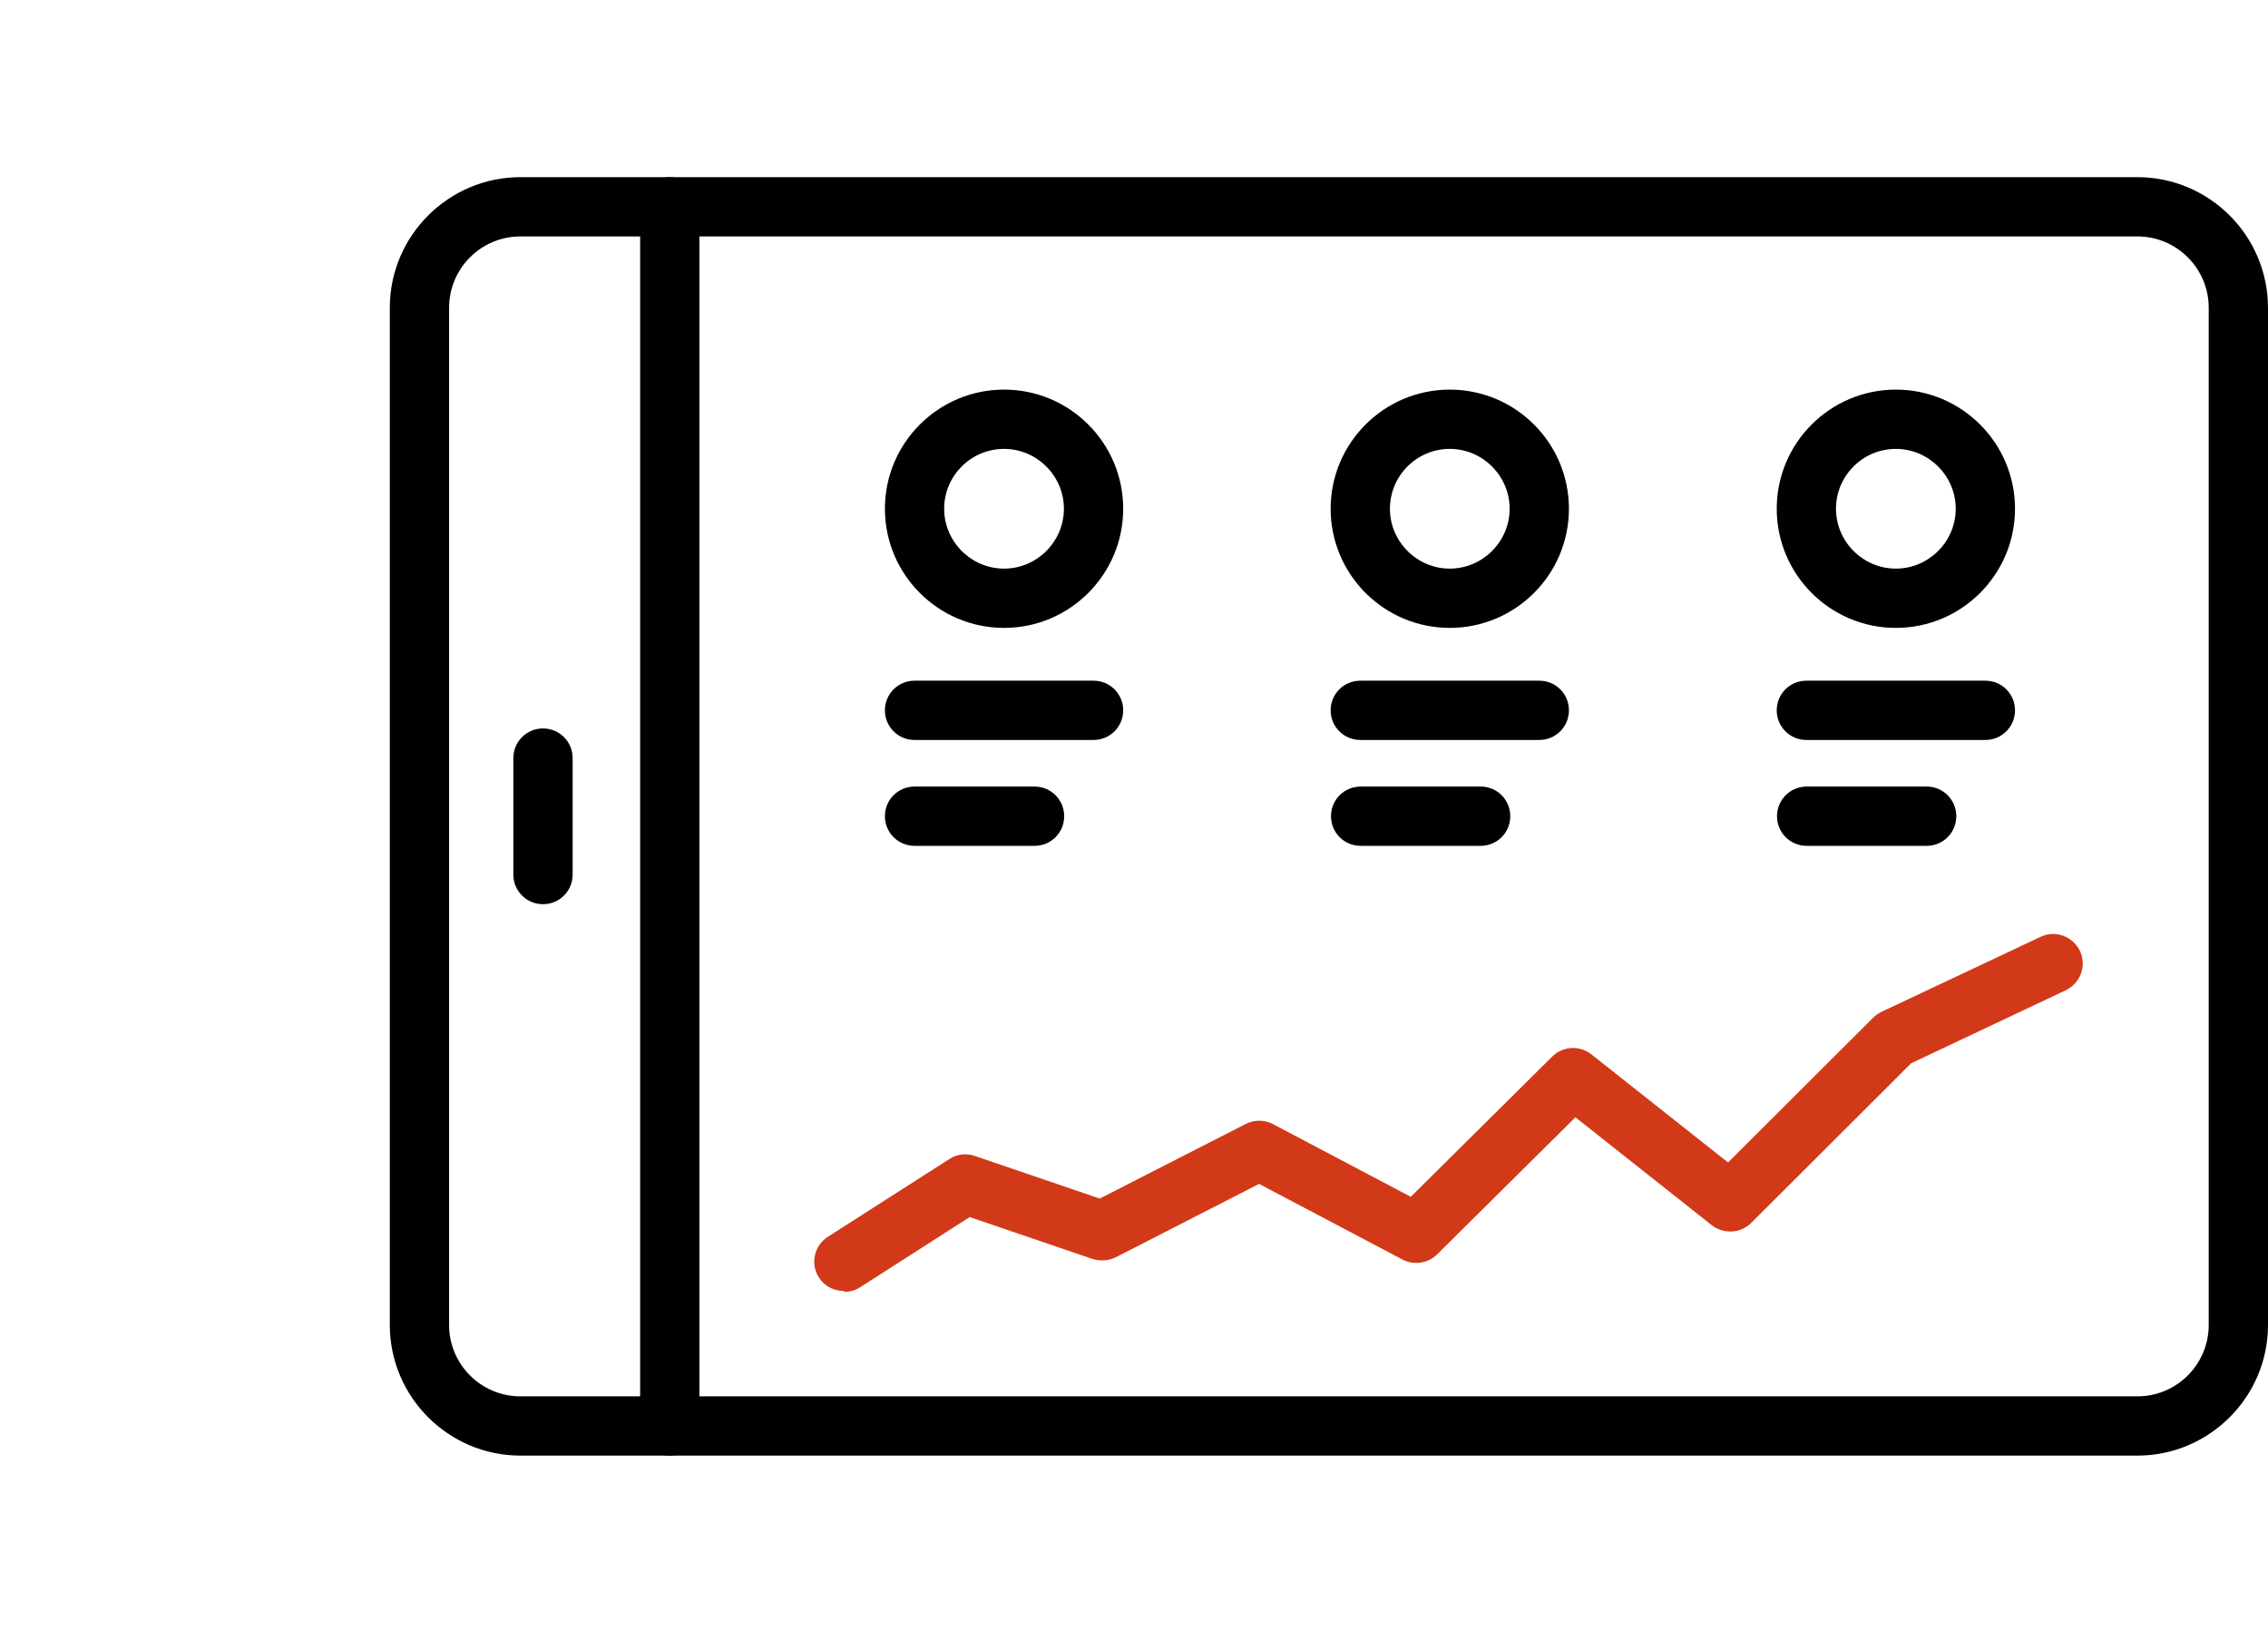 <svg width="64" height="46" viewBox="0 0 64 46" fill="none" xmlns="http://www.w3.org/2000/svg">
<g clip-path="url(#clip0_300_11137)">
<path d="M60.315 41.081H14.685C12.656 41.081 11 39.425 11 37.396V8.685C11 6.656 12.656 5 14.685 5H60.315C62.344 5 64 6.656 64 8.685V37.396C64 39.425 62.344 41.081 60.315 41.081ZM14.685 6.673C13.575 6.673 12.673 7.575 12.673 8.685V37.396C12.673 38.506 13.575 39.409 14.685 39.409H60.315C61.425 39.409 62.327 38.506 62.327 37.396V8.685C62.327 7.575 61.425 6.673 60.315 6.673H14.685Z" fill="black"/>
<path d="M18.901 41.081C18.437 41.081 18.064 40.709 18.064 40.245V5.836C18.064 5.373 18.437 5 18.901 5C19.365 5 19.737 5.373 19.737 5.836V40.245C19.737 40.709 19.365 41.081 18.901 41.081Z" fill="black"/>
<path d="M15.323 25.519C14.859 25.519 14.486 25.146 14.486 24.683V21.395C14.486 20.931 14.859 20.559 15.323 20.559C15.787 20.559 16.159 20.931 16.159 21.395V24.683C16.159 25.146 15.787 25.519 15.323 25.519Z" fill="black"/>
<path d="M28.333 17.721C26.478 17.721 24.971 16.213 24.971 14.358C24.971 12.503 26.478 10.996 28.333 10.996C30.188 10.996 31.695 12.503 31.695 14.358C31.695 16.213 30.188 17.721 28.333 17.721ZM28.333 12.669C27.397 12.669 26.643 13.431 26.643 14.358C26.643 15.286 27.405 16.048 28.333 16.048C29.26 16.048 30.022 15.286 30.022 14.358C30.022 13.431 29.26 12.669 28.333 12.669Z" fill="black"/>
<path d="M40.911 17.721C39.056 17.721 37.549 16.213 37.549 14.358C37.549 12.503 39.056 10.996 40.911 10.996C42.766 10.996 44.273 12.503 44.273 14.358C44.273 16.213 42.766 17.721 40.911 17.721ZM40.911 12.669C39.975 12.669 39.222 13.431 39.222 14.358C39.222 15.286 39.983 16.048 40.911 16.048C41.839 16.048 42.6 15.286 42.6 14.358C42.6 13.431 41.839 12.669 40.911 12.669Z" fill="black"/>
<path d="M53.499 17.721C51.644 17.721 50.137 16.213 50.137 14.358C50.137 12.503 51.644 10.996 53.499 10.996C55.354 10.996 56.861 12.503 56.861 14.358C56.861 16.213 55.354 17.721 53.499 17.721ZM53.499 12.669C52.563 12.669 51.809 13.431 51.809 14.358C51.809 15.286 52.571 16.048 53.499 16.048C54.426 16.048 55.188 15.286 55.188 14.358C55.188 13.431 54.426 12.669 53.499 12.669Z" fill="black"/>
<path d="M30.859 20.884H25.807C25.343 20.884 24.971 20.511 24.971 20.047C24.971 19.584 25.343 19.211 25.807 19.211H30.859C31.322 19.211 31.695 19.584 31.695 20.047C31.695 20.511 31.322 20.884 30.859 20.884Z" fill="black"/>
<path d="M29.194 23.872H25.807C25.343 23.872 24.971 23.499 24.971 23.036C24.971 22.572 25.343 22.199 25.807 22.199H29.194C29.658 22.199 30.03 22.572 30.03 23.036C30.03 23.499 29.658 23.872 29.194 23.872Z" fill="black"/>
<path d="M41.782 23.872H38.395C37.931 23.872 37.559 23.499 37.559 23.036C37.559 22.572 37.931 22.199 38.395 22.199H41.782C42.246 22.199 42.618 22.572 42.618 23.036C42.618 23.499 42.246 23.872 41.782 23.872Z" fill="black"/>
<path d="M54.368 23.872H50.981C50.517 23.872 50.145 23.499 50.145 23.036C50.145 22.572 50.517 22.199 50.981 22.199H54.368C54.832 22.199 55.204 22.572 55.204 23.036C55.204 23.499 54.832 23.872 54.368 23.872Z" fill="black"/>
<path d="M43.437 20.884H38.385C37.922 20.884 37.549 20.511 37.549 20.047C37.549 19.584 37.922 19.211 38.385 19.211H43.437C43.901 19.211 44.273 19.584 44.273 20.047C44.273 20.511 43.901 20.884 43.437 20.884Z" fill="black"/>
<path d="M56.025 20.884H50.973C50.509 20.884 50.137 20.511 50.137 20.047C50.137 19.584 50.509 19.211 50.973 19.211H56.025C56.488 19.211 56.861 19.584 56.861 20.047C56.861 20.511 56.488 20.884 56.025 20.884Z" fill="black"/>
<path d="M23.811 36.435C23.538 36.435 23.265 36.303 23.108 36.055C22.859 35.665 22.975 35.152 23.364 34.904L26.793 32.709C27.008 32.568 27.273 32.543 27.513 32.626L31.033 33.827L35.148 31.724C35.389 31.599 35.678 31.599 35.919 31.724L39.811 33.777L43.802 29.819C44.1 29.521 44.581 29.496 44.912 29.761L48.763 32.808L52.854 28.726C52.92 28.659 53.003 28.601 53.086 28.56L57.582 26.44C57.996 26.241 58.493 26.424 58.692 26.837C58.891 27.252 58.709 27.748 58.294 27.947L53.93 30.009L49.417 34.514C49.119 34.812 48.639 34.837 48.307 34.581L44.456 31.533L40.556 35.4C40.299 35.657 39.902 35.715 39.579 35.549L35.529 33.413L31.488 35.483C31.289 35.583 31.049 35.599 30.834 35.533L27.364 34.349L24.275 36.328C24.134 36.419 23.977 36.46 23.828 36.46L23.811 36.435Z" fill="#D23918"/>
</g>
<defs>
<clipPath id="clip0_300_11137">
<rect width="53" height="36.081" fill="white" transform="translate(11 5)"/>
</clipPath>
</defs>
</svg>
